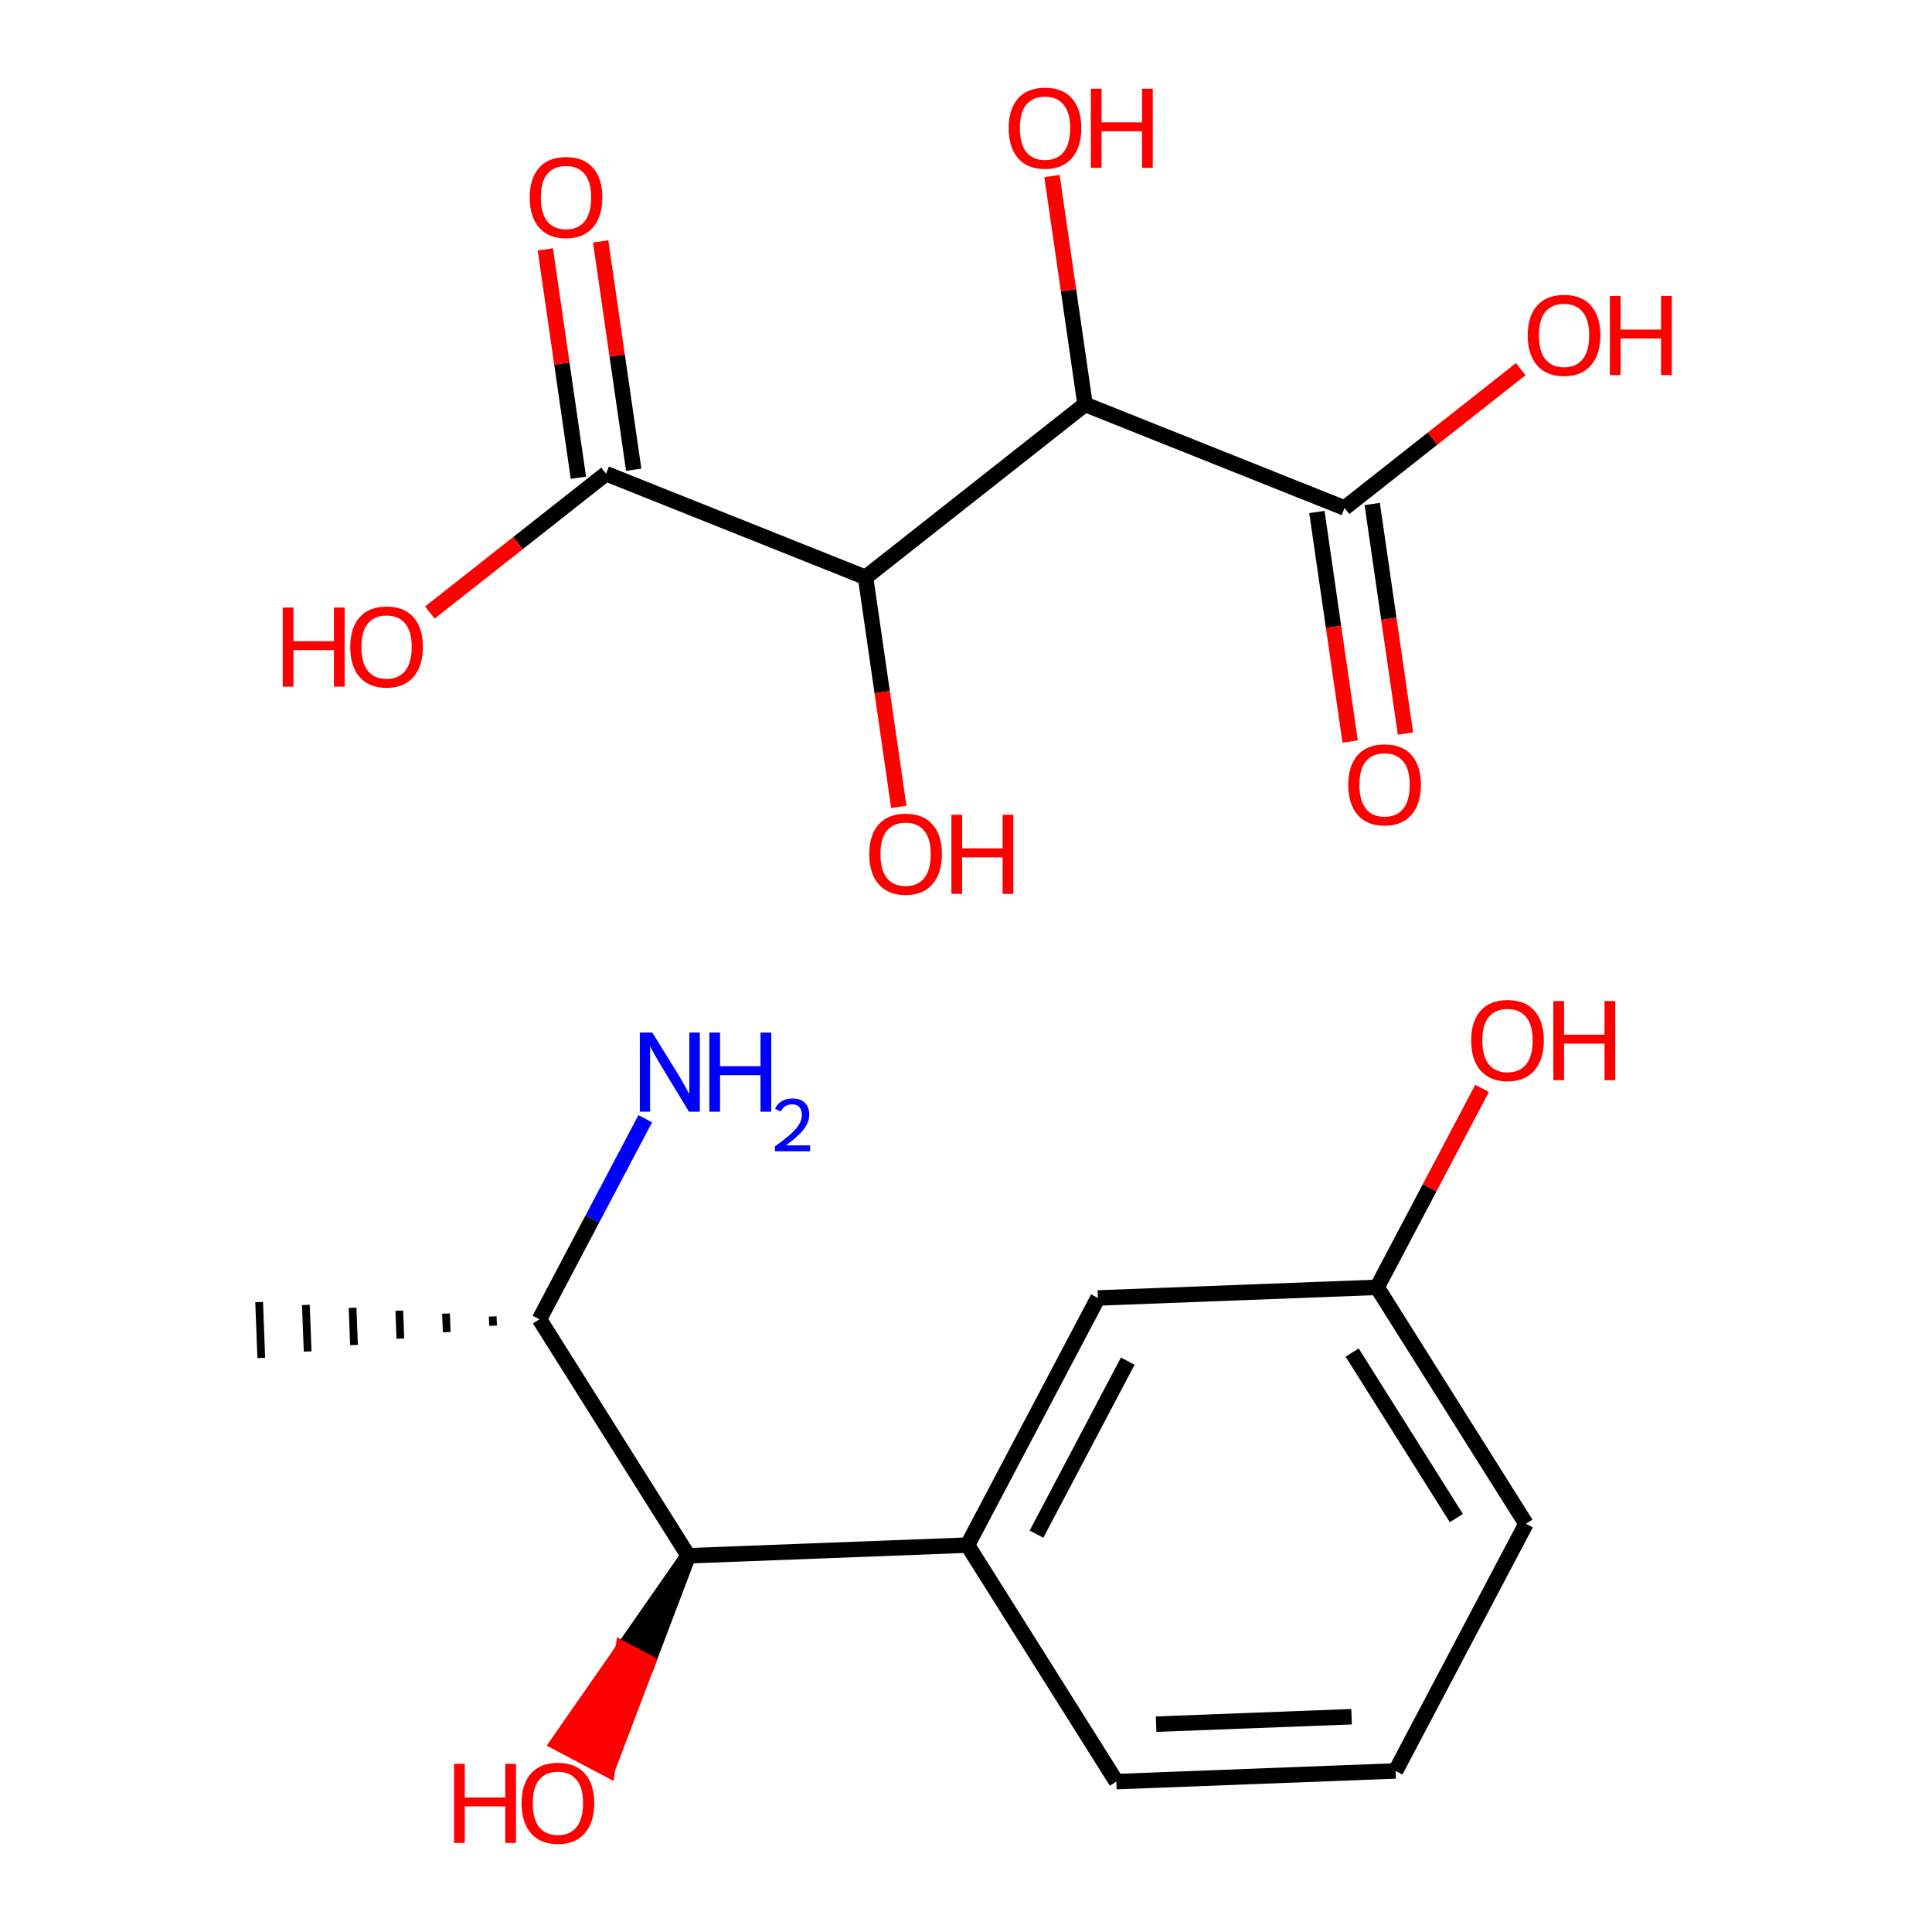 <?xml version='1.0' encoding='iso-8859-1'?>
<svg version='1.1' baseProfile='full'
              xmlns='http://www.w3.org/2000/svg'
                      xmlns:rdkit='http://www.rdkit.org/xml'
                      xmlns:xlink='http://www.w3.org/1999/xlink'
                  xml:space='preserve'
width='250px' height='250px' viewBox='0 0 250 250'>
<!-- END OF HEADER -->
<rect style='opacity:1.0;fill:#FFFFFF;stroke:none' width='250' height='250' x='0' y='0'> </rect>
<path class='bond-0 atom-5 atom-0' d='M 63.758,170.345 L 63.804,171.549' style='fill:none;fill-rule:evenodd;stroke:#000000;stroke-width:1.0px;stroke-linecap:butt;stroke-linejoin:miter;stroke-opacity:1' />
<path class='bond-0 atom-5 atom-0' d='M 57.713,169.972 L 57.805,172.381' style='fill:none;fill-rule:evenodd;stroke:#000000;stroke-width:1.0px;stroke-linecap:butt;stroke-linejoin:miter;stroke-opacity:1' />
<path class='bond-0 atom-5 atom-0' d='M 51.668,169.6 L 51.806,173.213' style='fill:none;fill-rule:evenodd;stroke:#000000;stroke-width:1.0px;stroke-linecap:butt;stroke-linejoin:miter;stroke-opacity:1' />
<path class='bond-0 atom-5 atom-0' d='M 45.623,169.228 L 45.807,174.045' style='fill:none;fill-rule:evenodd;stroke:#000000;stroke-width:1.0px;stroke-linecap:butt;stroke-linejoin:miter;stroke-opacity:1' />
<path class='bond-0 atom-5 atom-0' d='M 39.578,168.856 L 39.808,174.878' style='fill:none;fill-rule:evenodd;stroke:#000000;stroke-width:1.0px;stroke-linecap:butt;stroke-linejoin:miter;stroke-opacity:1' />
<path class='bond-0 atom-5 atom-0' d='M 33.533,168.483 L 33.809,175.71' style='fill:none;fill-rule:evenodd;stroke:#000000;stroke-width:1.0px;stroke-linecap:butt;stroke-linejoin:miter;stroke-opacity:1' />
<path class='bond-1 atom-1 atom-2' d='M 180.589,229.16 L 144.457,230.54' style='fill:none;fill-rule:evenodd;stroke:#000000;stroke-width:2.0px;stroke-linecap:butt;stroke-linejoin:miter;stroke-opacity:1' />
<path class='bond-1 atom-1 atom-2' d='M 174.893,222.141 L 149.601,223.107' style='fill:none;fill-rule:evenodd;stroke:#000000;stroke-width:2.0px;stroke-linecap:butt;stroke-linejoin:miter;stroke-opacity:1' />
<path class='bond-2 atom-1 atom-3' d='M 180.589,229.16 L 197.46,197.179' style='fill:none;fill-rule:evenodd;stroke:#000000;stroke-width:2.0px;stroke-linecap:butt;stroke-linejoin:miter;stroke-opacity:1' />
<path class='bond-3 atom-2 atom-6' d='M 144.457,230.54 L 125.196,199.939' style='fill:none;fill-rule:evenodd;stroke:#000000;stroke-width:2.0px;stroke-linecap:butt;stroke-linejoin:miter;stroke-opacity:1' />
<path class='bond-4 atom-3 atom-7' d='M 197.46,197.179 L 178.199,166.578' style='fill:none;fill-rule:evenodd;stroke:#000000;stroke-width:2.0px;stroke-linecap:butt;stroke-linejoin:miter;stroke-opacity:1' />
<path class='bond-4 atom-3 atom-7' d='M 188.451,196.441 L 174.968,175.02' style='fill:none;fill-rule:evenodd;stroke:#000000;stroke-width:2.0px;stroke-linecap:butt;stroke-linejoin:miter;stroke-opacity:1' />
<path class='bond-5 atom-4 atom-6' d='M 142.067,167.958 L 125.196,199.939' style='fill:none;fill-rule:evenodd;stroke:#000000;stroke-width:2.0px;stroke-linecap:butt;stroke-linejoin:miter;stroke-opacity:1' />
<path class='bond-5 atom-4 atom-6' d='M 145.933,176.129 L 134.123,198.516' style='fill:none;fill-rule:evenodd;stroke:#000000;stroke-width:2.0px;stroke-linecap:butt;stroke-linejoin:miter;stroke-opacity:1' />
<path class='bond-6 atom-4 atom-7' d='M 142.067,167.958 L 178.199,166.578' style='fill:none;fill-rule:evenodd;stroke:#000000;stroke-width:2.0px;stroke-linecap:butt;stroke-linejoin:miter;stroke-opacity:1' />
<path class='bond-7 atom-5 atom-8' d='M 69.803,170.717 L 89.064,201.318' style='fill:none;fill-rule:evenodd;stroke:#000000;stroke-width:2.0px;stroke-linecap:butt;stroke-linejoin:miter;stroke-opacity:1' />
<path class='bond-8 atom-5 atom-9' d='M 69.803,170.717 L 76.65,157.738' style='fill:none;fill-rule:evenodd;stroke:#000000;stroke-width:2.0px;stroke-linecap:butt;stroke-linejoin:miter;stroke-opacity:1' />
<path class='bond-8 atom-5 atom-9' d='M 76.65,157.738 L 83.496,144.76' style='fill:none;fill-rule:evenodd;stroke:#0000FF;stroke-width:2.0px;stroke-linecap:butt;stroke-linejoin:miter;stroke-opacity:1' />
<path class='bond-9 atom-6 atom-8' d='M 125.196,199.939 L 89.064,201.318' style='fill:none;fill-rule:evenodd;stroke:#000000;stroke-width:2.0px;stroke-linecap:butt;stroke-linejoin:miter;stroke-opacity:1' />
<path class='bond-10 atom-7 atom-10' d='M 178.199,166.578 L 184.989,153.708' style='fill:none;fill-rule:evenodd;stroke:#000000;stroke-width:2.0px;stroke-linecap:butt;stroke-linejoin:miter;stroke-opacity:1' />
<path class='bond-10 atom-7 atom-10' d='M 184.989,153.708 L 191.778,140.838' style='fill:none;fill-rule:evenodd;stroke:#FF0000;stroke-width:2.0px;stroke-linecap:butt;stroke-linejoin:miter;stroke-opacity:1' />
<path class='bond-11 atom-8 atom-11' d='M 89.064,201.318 L 80.634,213.424 L 83.832,215.111 Z' style='fill:#000000;fill-rule:evenodd;fill-opacity:1;stroke:#000000;stroke-width:2.0px;stroke-linecap:butt;stroke-linejoin:miter;stroke-opacity:1;' />
<path class='bond-11 atom-8 atom-11' d='M 80.634,213.424 L 78.599,228.905 L 72.203,225.53 Z' style='fill:#FF0000;fill-rule:evenodd;fill-opacity:1;stroke:#FF0000;stroke-width:2.0px;stroke-linecap:butt;stroke-linejoin:miter;stroke-opacity:1;' />
<path class='bond-11 atom-8 atom-11' d='M 80.634,213.424 L 83.832,215.111 L 78.599,228.905 Z' style='fill:#FF0000;fill-rule:evenodd;fill-opacity:1;stroke:#FF0000;stroke-width:2.0px;stroke-linecap:butt;stroke-linejoin:miter;stroke-opacity:1;' />
<path class='bond-12 atom-12 atom-13' d='M 140.404,52.327 L 112.003,74.706' style='fill:none;fill-rule:evenodd;stroke:#000000;stroke-width:2.0px;stroke-linecap:butt;stroke-linejoin:miter;stroke-opacity:1' />
<path class='bond-13 atom-12 atom-14' d='M 140.404,52.327 L 173.985,65.733' style='fill:none;fill-rule:evenodd;stroke:#000000;stroke-width:2.0px;stroke-linecap:butt;stroke-linejoin:miter;stroke-opacity:1' />
<path class='bond-14 atom-12 atom-16' d='M 140.404,52.327 L 138.266,37.555' style='fill:none;fill-rule:evenodd;stroke:#000000;stroke-width:2.0px;stroke-linecap:butt;stroke-linejoin:miter;stroke-opacity:1' />
<path class='bond-14 atom-12 atom-16' d='M 138.266,37.555 L 136.127,22.782' style='fill:none;fill-rule:evenodd;stroke:#FF0000;stroke-width:2.0px;stroke-linecap:butt;stroke-linejoin:miter;stroke-opacity:1' />
<path class='bond-15 atom-13 atom-15' d='M 112.003,74.706 L 78.422,61.299' style='fill:none;fill-rule:evenodd;stroke:#000000;stroke-width:2.0px;stroke-linecap:butt;stroke-linejoin:miter;stroke-opacity:1' />
<path class='bond-16 atom-13 atom-17' d='M 112.003,74.706 L 114.153,89.558' style='fill:none;fill-rule:evenodd;stroke:#000000;stroke-width:2.0px;stroke-linecap:butt;stroke-linejoin:miter;stroke-opacity:1' />
<path class='bond-16 atom-13 atom-17' d='M 114.153,89.558 L 116.303,104.409' style='fill:none;fill-rule:evenodd;stroke:#FF0000;stroke-width:2.0px;stroke-linecap:butt;stroke-linejoin:miter;stroke-opacity:1' />
<path class='bond-17 atom-14 atom-18' d='M 170.407,66.251 L 172.557,81.103' style='fill:none;fill-rule:evenodd;stroke:#000000;stroke-width:2.0px;stroke-linecap:butt;stroke-linejoin:miter;stroke-opacity:1' />
<path class='bond-17 atom-14 atom-18' d='M 172.557,81.103 L 174.707,95.955' style='fill:none;fill-rule:evenodd;stroke:#FF0000;stroke-width:2.0px;stroke-linecap:butt;stroke-linejoin:miter;stroke-opacity:1' />
<path class='bond-17 atom-14 atom-18' d='M 177.564,65.215 L 179.714,80.067' style='fill:none;fill-rule:evenodd;stroke:#000000;stroke-width:2.0px;stroke-linecap:butt;stroke-linejoin:miter;stroke-opacity:1' />
<path class='bond-17 atom-14 atom-18' d='M 179.714,80.067 L 181.864,94.919' style='fill:none;fill-rule:evenodd;stroke:#FF0000;stroke-width:2.0px;stroke-linecap:butt;stroke-linejoin:miter;stroke-opacity:1' />
<path class='bond-18 atom-14 atom-19' d='M 173.985,65.733 L 185.383,56.752' style='fill:none;fill-rule:evenodd;stroke:#000000;stroke-width:2.0px;stroke-linecap:butt;stroke-linejoin:miter;stroke-opacity:1' />
<path class='bond-18 atom-14 atom-19' d='M 185.383,56.752 L 196.782,47.771' style='fill:none;fill-rule:evenodd;stroke:#FF0000;stroke-width:2.0px;stroke-linecap:butt;stroke-linejoin:miter;stroke-opacity:1' />
<path class='bond-19 atom-15 atom-20' d='M 82.001,60.781 L 79.862,46.009' style='fill:none;fill-rule:evenodd;stroke:#000000;stroke-width:2.0px;stroke-linecap:butt;stroke-linejoin:miter;stroke-opacity:1' />
<path class='bond-19 atom-15 atom-20' d='M 79.862,46.009 L 77.724,31.237' style='fill:none;fill-rule:evenodd;stroke:#FF0000;stroke-width:2.0px;stroke-linecap:butt;stroke-linejoin:miter;stroke-opacity:1' />
<path class='bond-19 atom-15 atom-20' d='M 74.844,61.817 L 72.705,47.045' style='fill:none;fill-rule:evenodd;stroke:#000000;stroke-width:2.0px;stroke-linecap:butt;stroke-linejoin:miter;stroke-opacity:1' />
<path class='bond-19 atom-15 atom-20' d='M 72.705,47.045 L 70.567,32.273' style='fill:none;fill-rule:evenodd;stroke:#FF0000;stroke-width:2.0px;stroke-linecap:butt;stroke-linejoin:miter;stroke-opacity:1' />
<path class='bond-20 atom-15 atom-21' d='M 78.422,61.299 L 67.024,70.281' style='fill:none;fill-rule:evenodd;stroke:#000000;stroke-width:2.0px;stroke-linecap:butt;stroke-linejoin:miter;stroke-opacity:1' />
<path class='bond-20 atom-15 atom-21' d='M 67.024,70.281 L 55.626,79.262' style='fill:none;fill-rule:evenodd;stroke:#FF0000;stroke-width:2.0px;stroke-linecap:butt;stroke-linejoin:miter;stroke-opacity:1' />
<path  class='atom-9' d='M 84.411 133.616
L 87.766 139.04
Q 88.099 139.575, 88.634 140.544
Q 89.169 141.513, 89.198 141.571
L 89.198 133.616
L 90.558 133.616
L 90.558 143.856
L 89.155 143.856
L 85.553 137.926
Q 85.134 137.232, 84.686 136.436
Q 84.252 135.641, 84.122 135.395
L 84.122 143.856
L 82.791 143.856
L 82.791 133.616
L 84.411 133.616
' fill='#0000FF'/>
<path  class='atom-9' d='M 91.787 133.616
L 93.176 133.616
L 93.176 137.969
L 98.411 137.969
L 98.411 133.616
L 99.8 133.616
L 99.8 143.856
L 98.411 143.856
L 98.411 139.126
L 93.176 139.126
L 93.176 143.856
L 91.787 143.856
L 91.787 133.616
' fill='#0000FF'/>
<path  class='atom-9' d='M 100.296 143.497
Q 100.544 142.857, 101.136 142.504
Q 101.728 142.141, 102.549 142.141
Q 103.57 142.141, 104.143 142.695
Q 104.716 143.248, 104.716 144.232
Q 104.716 145.234, 103.971 146.169
Q 103.236 147.105, 101.709 148.212
L 104.83 148.212
L 104.83 148.976
L 100.277 148.976
L 100.277 148.336
Q 101.537 147.439, 102.282 146.771
Q 103.036 146.103, 103.399 145.501
Q 103.761 144.9, 103.761 144.279
Q 103.761 143.63, 103.437 143.267
Q 103.112 142.905, 102.549 142.905
Q 102.005 142.905, 101.642 143.124
Q 101.279 143.344, 101.022 143.831
L 100.296 143.497
' fill='#0000FF'/>
<path  class='atom-10' d='M 190.37 134.626
Q 190.37 132.167, 191.585 130.793
Q 192.8 129.419, 195.07 129.419
Q 197.341 129.419, 198.556 130.793
Q 199.771 132.167, 199.771 134.626
Q 199.771 137.113, 198.542 138.531
Q 197.312 139.934, 195.07 139.934
Q 192.814 139.934, 191.585 138.531
Q 190.37 137.128, 190.37 134.626
M 195.07 138.777
Q 196.632 138.777, 197.471 137.735
Q 198.325 136.679, 198.325 134.626
Q 198.325 132.615, 197.471 131.603
Q 196.632 130.576, 195.07 130.576
Q 193.508 130.576, 192.655 131.588
Q 191.816 132.601, 191.816 134.626
Q 191.816 136.694, 192.655 137.735
Q 193.508 138.777, 195.07 138.777
' fill='#FF0000'/>
<path  class='atom-10' d='M 201 129.535
L 202.389 129.535
L 202.389 133.888
L 207.625 133.888
L 207.625 129.535
L 209.013 129.535
L 209.013 139.775
L 207.625 139.775
L 207.625 135.045
L 202.389 135.045
L 202.389 139.775
L 201 139.775
L 201 129.535
' fill='#FF0000'/>
<path  class='atom-11' d='M 58.756 228.237
L 60.145 228.237
L 60.145 232.591
L 65.381 232.591
L 65.381 228.237
L 66.769 228.237
L 66.769 238.477
L 65.381 238.477
L 65.381 233.748
L 60.145 233.748
L 60.145 238.477
L 58.756 238.477
L 58.756 228.237
' fill='#FF0000'/>
<path  class='atom-11' d='M 67.492 233.328
Q 67.492 230.87, 68.707 229.496
Q 69.922 228.122, 72.193 228.122
Q 74.464 228.122, 75.678 229.496
Q 76.893 230.87, 76.893 233.328
Q 76.893 235.816, 75.664 237.233
Q 74.435 238.636, 72.193 238.636
Q 69.936 238.636, 68.707 237.233
Q 67.492 235.83, 67.492 233.328
M 72.193 237.479
Q 73.755 237.479, 74.594 236.438
Q 75.447 235.382, 75.447 233.328
Q 75.447 231.318, 74.594 230.305
Q 73.755 229.279, 72.193 229.279
Q 70.631 229.279, 69.778 230.291
Q 68.939 231.303, 68.939 233.328
Q 68.939 235.397, 69.778 236.438
Q 70.631 237.479, 72.193 237.479
' fill='#FF0000'/>
<path  class='atom-16' d='M 130.523 16.57
Q 130.523 14.112, 131.738 12.738
Q 132.953 11.364, 135.224 11.364
Q 137.495 11.364, 138.71 12.738
Q 139.924 14.112, 139.924 16.57
Q 139.924 19.058, 138.695 20.476
Q 137.466 21.878, 135.224 21.878
Q 132.968 21.878, 131.738 20.476
Q 130.523 19.073, 130.523 16.57
M 135.224 20.721
Q 136.786 20.721, 137.625 19.68
Q 138.478 18.624, 138.478 16.57
Q 138.478 14.56, 137.625 13.548
Q 136.786 12.521, 135.224 12.521
Q 133.662 12.521, 132.808 13.533
Q 131.97 14.546, 131.97 16.57
Q 131.97 18.639, 132.808 19.68
Q 133.662 20.721, 135.224 20.721
' fill='#FF0000'/>
<path  class='atom-16' d='M 141.154 11.479
L 142.542 11.479
L 142.542 15.833
L 147.778 15.833
L 147.778 11.479
L 149.167 11.479
L 149.167 21.719
L 147.778 21.719
L 147.778 16.99
L 142.542 16.99
L 142.542 21.719
L 141.154 21.719
L 141.154 11.479
' fill='#FF0000'/>
<path  class='atom-17' d='M 112.483 110.52
Q 112.483 108.061, 113.698 106.687
Q 114.913 105.313, 117.184 105.313
Q 119.454 105.313, 120.669 106.687
Q 121.884 108.061, 121.884 110.52
Q 121.884 113.008, 120.655 114.425
Q 119.425 115.828, 117.184 115.828
Q 114.927 115.828, 113.698 114.425
Q 112.483 113.022, 112.483 110.52
M 117.184 114.671
Q 118.746 114.671, 119.584 113.63
Q 120.438 112.574, 120.438 110.52
Q 120.438 108.51, 119.584 107.497
Q 118.746 106.47, 117.184 106.47
Q 115.621 106.47, 114.768 107.483
Q 113.929 108.495, 113.929 110.52
Q 113.929 112.588, 114.768 113.63
Q 115.621 114.671, 117.184 114.671
' fill='#FF0000'/>
<path  class='atom-17' d='M 123.113 105.429
L 124.502 105.429
L 124.502 109.782
L 129.738 109.782
L 129.738 105.429
L 131.126 105.429
L 131.126 115.669
L 129.738 115.669
L 129.738 110.94
L 124.502 110.94
L 124.502 115.669
L 123.113 115.669
L 123.113 105.429
' fill='#FF0000'/>
<path  class='atom-18' d='M 174.465 101.548
Q 174.465 99.089, 175.68 97.715
Q 176.895 96.341, 179.166 96.341
Q 181.436 96.341, 182.651 97.715
Q 183.866 99.089, 183.866 101.548
Q 183.866 104.035, 182.637 105.453
Q 181.407 106.856, 179.166 106.856
Q 176.909 106.856, 175.68 105.453
Q 174.465 104.05, 174.465 101.548
M 179.166 105.699
Q 180.728 105.699, 181.567 104.657
Q 182.42 103.601, 182.42 101.548
Q 182.42 99.537, 181.567 98.525
Q 180.728 97.498, 179.166 97.498
Q 177.604 97.498, 176.75 98.51
Q 175.911 99.523, 175.911 101.548
Q 175.911 103.616, 176.75 104.657
Q 177.604 105.699, 179.166 105.699
' fill='#FF0000'/>
<path  class='atom-19' d='M 197.686 43.383
Q 197.686 40.925, 198.901 39.55
Q 200.115 38.176, 202.386 38.176
Q 204.657 38.176, 205.872 39.55
Q 207.087 40.925, 207.087 43.383
Q 207.087 45.871, 205.857 47.288
Q 204.628 48.691, 202.386 48.691
Q 200.13 48.691, 198.901 47.288
Q 197.686 45.886, 197.686 43.383
M 202.386 47.534
Q 203.948 47.534, 204.787 46.493
Q 205.64 45.437, 205.64 43.383
Q 205.64 41.373, 204.787 40.361
Q 203.948 39.334, 202.386 39.334
Q 200.824 39.334, 199.971 40.346
Q 199.132 41.358, 199.132 43.383
Q 199.132 45.452, 199.971 46.493
Q 200.824 47.534, 202.386 47.534
' fill='#FF0000'/>
<path  class='atom-19' d='M 208.316 38.292
L 209.705 38.292
L 209.705 42.646
L 214.94 42.646
L 214.94 38.292
L 216.329 38.292
L 216.329 48.532
L 214.94 48.532
L 214.94 43.803
L 209.705 43.803
L 209.705 48.532
L 208.316 48.532
L 208.316 38.292
' fill='#FF0000'/>
<path  class='atom-20' d='M 68.541 25.543
Q 68.541 23.084, 69.756 21.71
Q 70.971 20.336, 73.242 20.336
Q 75.513 20.336, 76.728 21.71
Q 77.942 23.084, 77.942 25.543
Q 77.942 28.031, 76.713 29.448
Q 75.484 30.851, 73.242 30.851
Q 70.986 30.851, 69.756 29.448
Q 68.541 28.045, 68.541 25.543
M 73.242 29.694
Q 74.804 29.694, 75.643 28.653
Q 76.496 27.597, 76.496 25.543
Q 76.496 23.532, 75.643 22.52
Q 74.804 21.493, 73.242 21.493
Q 71.68 21.493, 70.826 22.506
Q 69.988 23.518, 69.988 25.543
Q 69.988 27.611, 70.826 28.653
Q 71.68 29.694, 73.242 29.694
' fill='#FF0000'/>
<path  class='atom-21' d='M 36.585 78.616
L 37.973 78.616
L 37.973 82.97
L 43.209 82.97
L 43.209 78.616
L 44.597 78.616
L 44.597 88.856
L 43.209 88.856
L 43.209 84.127
L 37.973 84.127
L 37.973 88.856
L 36.585 88.856
L 36.585 78.616
' fill='#FF0000'/>
<path  class='atom-21' d='M 45.321 83.707
Q 45.321 81.249, 46.535 79.874
Q 47.75 78.5, 50.021 78.5
Q 52.292 78.5, 53.507 79.874
Q 54.722 81.249, 54.722 83.707
Q 54.722 86.195, 53.492 87.612
Q 52.263 89.015, 50.021 89.015
Q 47.765 89.015, 46.535 87.612
Q 45.321 86.209, 45.321 83.707
M 50.021 87.858
Q 51.583 87.858, 52.422 86.817
Q 53.275 85.761, 53.275 83.707
Q 53.275 81.697, 52.422 80.684
Q 51.583 79.657, 50.021 79.657
Q 48.459 79.657, 47.606 80.67
Q 46.767 81.682, 46.767 83.707
Q 46.767 85.775, 47.606 86.817
Q 48.459 87.858, 50.021 87.858
' fill='#FF0000'/>
</svg>
